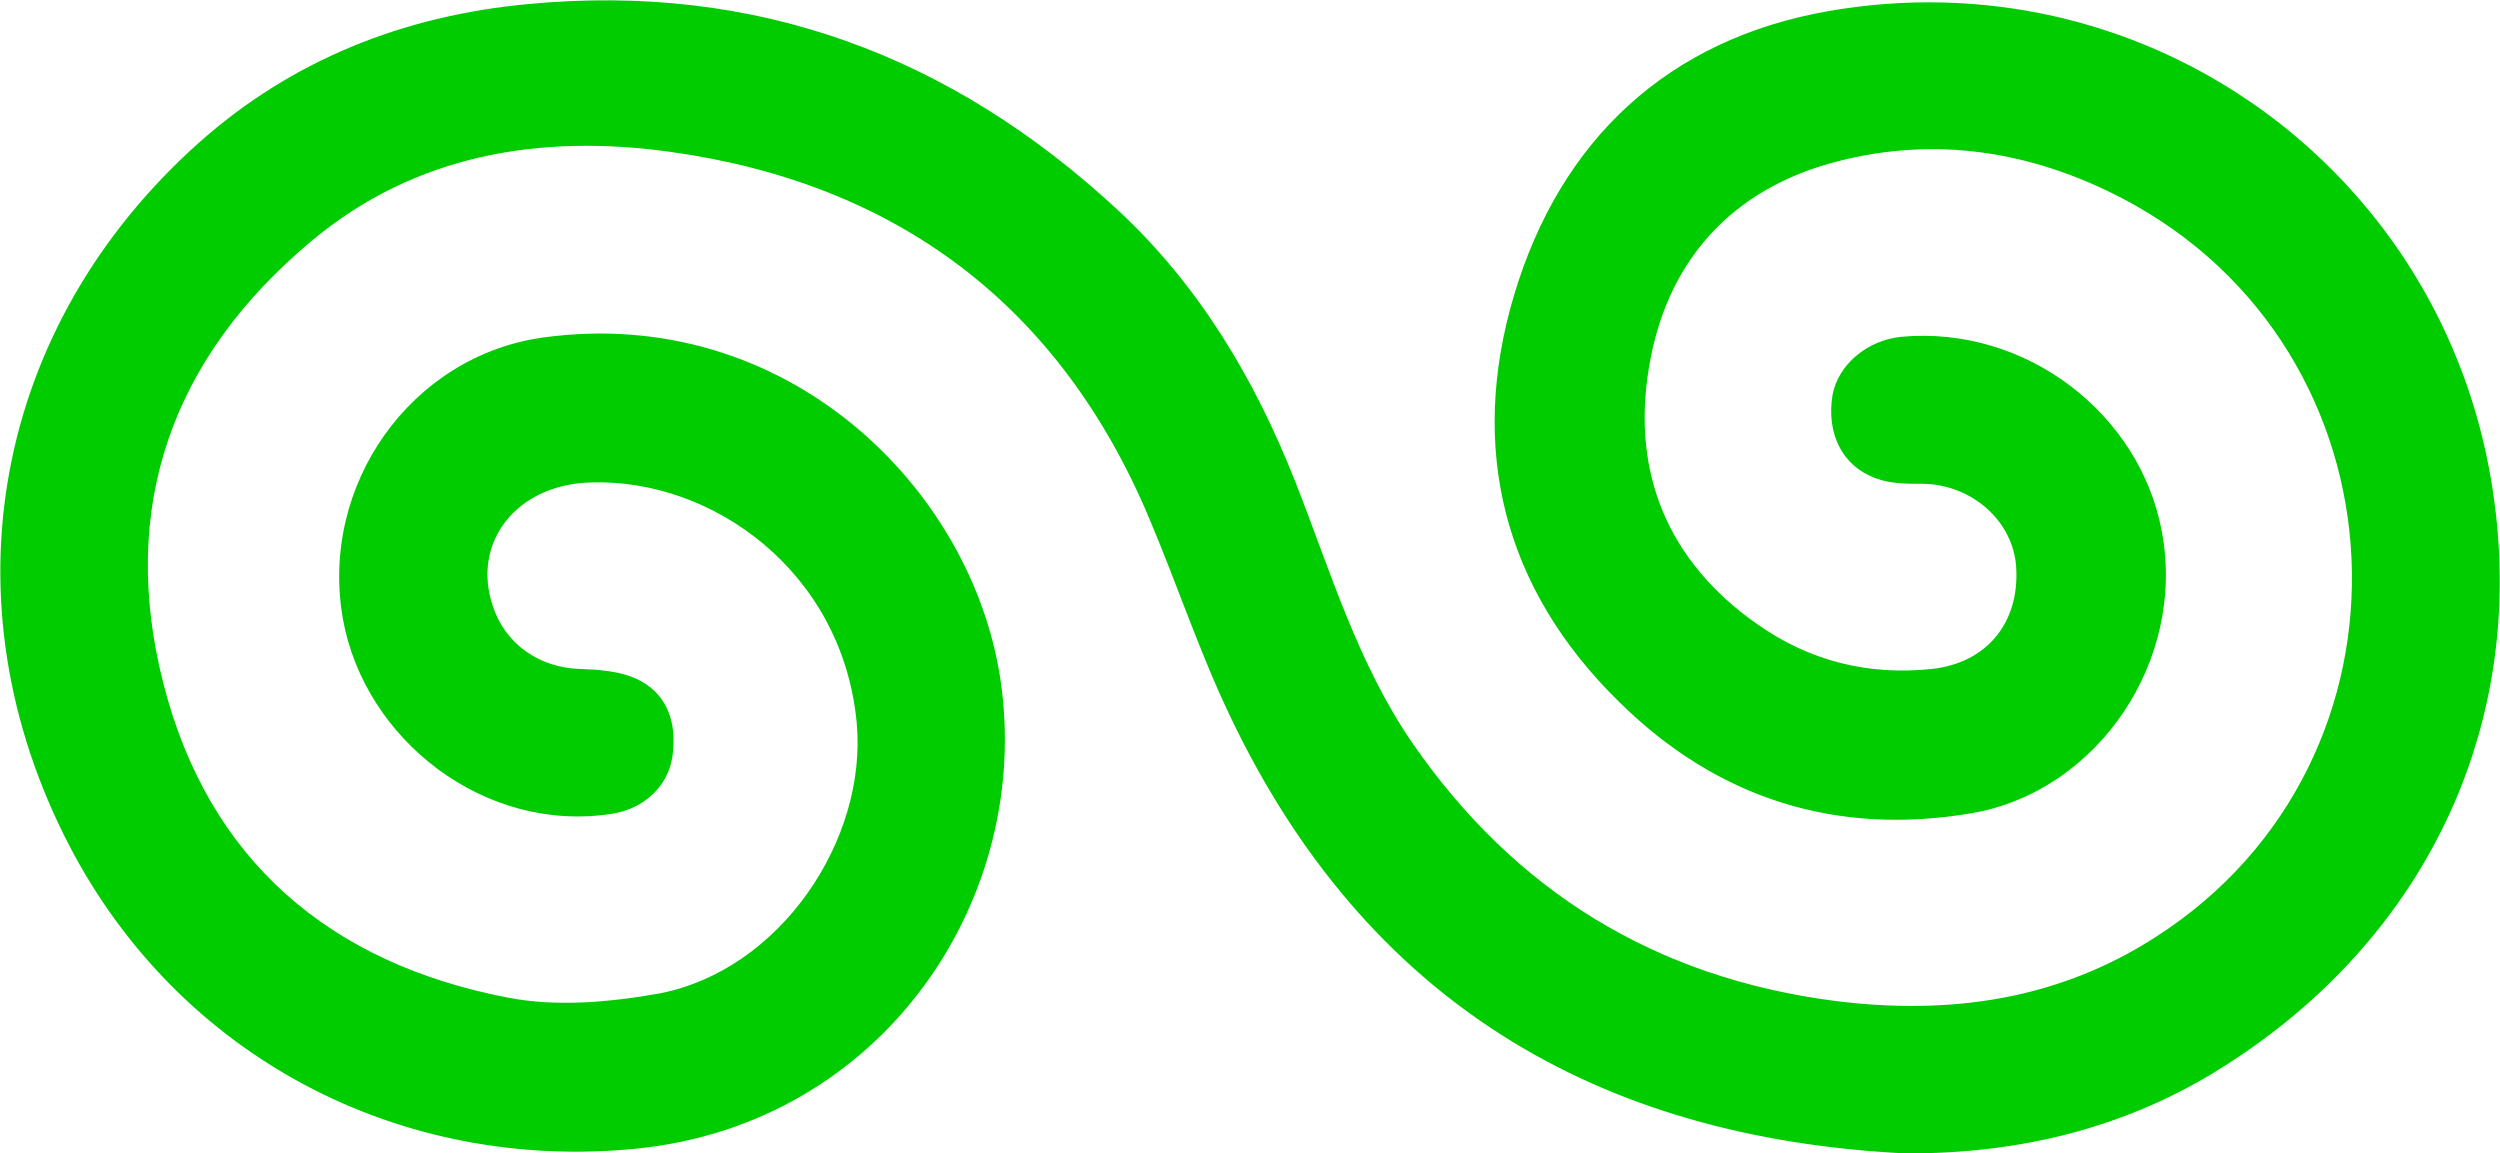 <?xml version="1.0" encoding="utf-8"?>
<!-- Generator: Adobe Illustrator 22.0.0, SVG Export Plug-In . SVG Version: 6.00 Build 0)  -->
<svg version="1.1" id="Ebene_1" xmlns="http://www.w3.org/2000/svg" xmlns:xlink="http://www.w3.org/1999/xlink" x="0px" y="0px"
	 viewBox="0 0 367.4 169.5" style="enable-background:new 0 0 367.4 169.5;" xml:space="preserve">
<style type="text/css">
	.st0{fill:#00CC00;}
</style>
<path class="st0" d="M279.9,169.5c-45.4-2.3-79.2-22.5-99.1-64.2c-4.5-9.4-7.8-19.4-11.9-29.1c-13.2-31.4-37.2-49.3-70.5-53.9
	c-18.9-2.6-37.3,0.3-52.6,13.1C25.3,52.5,17.4,74.5,24,100.4c6.6,26,24.5,41.2,50.6,46.2c7.1,1.4,15,0.7,22.3-0.6
	c17.7-3.4,30.6-22.5,29-39.8c-2.1-22.2-21.2-35.9-39.1-35.3c-10.9,0.3-17.5,8.8-14.4,18.1c1.8,5.6,6.8,9.1,12.7,9.3
	c2.8,0.1,5.8,0.3,8.3,1.4c4.5,2,6.2,6.3,5.4,11.6c-0.7,4.4-4.3,7.6-8.9,8.3c-18.7,2.9-36.3-10.9-39.5-28.6
	c-3.5-19.7,10-38.7,29.4-41.4c35.6-4.9,62.9,21.9,67.2,50.1c4.9,32.2-17.1,65.4-53.4,69.1c-35,3.5-67.3-13.6-83.4-44.5
	C-8.5,88.3-0.9,47.9,29.2,21C42.9,8.8,59.3,2.3,77.6,0.6c33.6-3.2,62.2,7.6,86.6,30.2c12,11.1,20.2,24.9,26.2,40.1
	c5.1,13,9.1,26.5,17.1,38.2c15.1,21.9,35.8,34.6,62.2,38c16.7,2.1,32.7-0.1,47.1-9.4c40.6-26,37.8-86.3-5-108.6
	c-13.3-6.9-27.3-9.1-41.7-5.4c-15.7,4-25.3,14.8-27.8,30.5c-2.5,15.3,2.8,28.3,15.9,37.5c7.8,5.5,16.4,7.6,25.8,6.6
	c7.9-0.9,12.8-6.7,12.3-14.9c-0.4-6.8-6.5-12.2-13.7-12.3c-2.3,0-4.8,0-6.9-0.8c-5-1.8-7.3-6.6-6.4-12.2c0.8-4.5,5.1-8.1,10.1-8.6
	c18.3-1.7,35.1,11.3,38.3,28.6c3.6,19-9.4,38.2-27.9,41.4c-19.9,3.4-37.4-2.1-51.8-16.3c-17.1-16.7-22.2-37.3-15.5-59.8
	c6.8-22.8,22.6-37.7,46.4-41.8c45.2-7.8,87.2,21.5,96.5,65.3c7.6,36.1-7.2,69.9-38.4,89.7C312.8,165.7,296.9,169.6,279.9,169.5z"/>
</svg>
